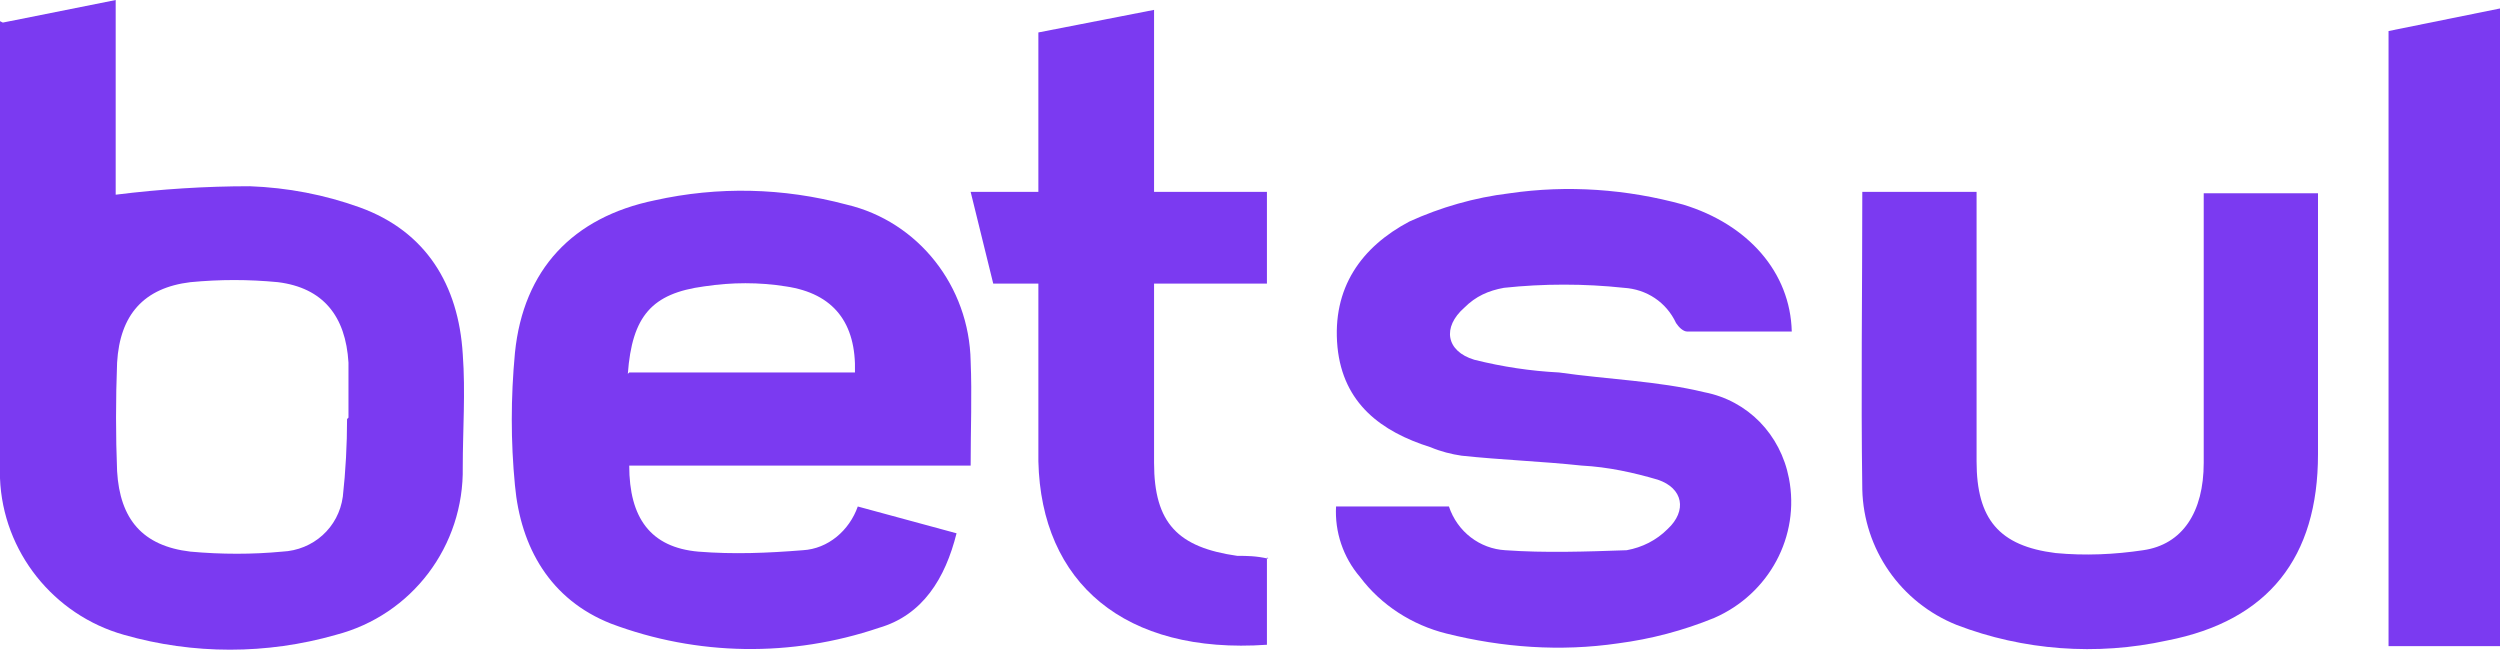 <?xml version="1.0" encoding="UTF-8"?> <svg xmlns="http://www.w3.org/2000/svg" id="Layer_1" data-name="Layer 1" version="1.1" viewBox="0 0 177.2 46.1"><defs><style> .cls-1 { fill: #7b3af1; stroke-width: 0px; } </style></defs><g id="Layer_2" data-name="Layer 2"><g id="Camada_1" data-name="Camada 1"><path class="cls-1" d="M.2,1.6L8.2,0v13.8c3.2-.4,6.4-.6,9.5-.6,2.7.1,5.3.6,7.8,1.5,4.7,1.7,7,5.5,7.3,10.4.2,2.7,0,5.4,0,8,.1,5.6-3.6,10.5-9,11.9-4.9,1.4-10.1,1.4-15,0C3.8,43.6.2,39.1,0,33.9,0,23.3,0,12.7,0,2c0-.2,0-.3,0-.5ZM24.7,29.6h0c0-1.3,0-2.6,0-3.9-.2-3.3-1.8-5.3-5-5.7-2.1-.2-4.1-.2-6.2,0-3.3.4-5,2.3-5.2,5.7-.1,2.6-.1,5.2,0,7.7.2,3.4,1.8,5.3,5.2,5.7,2.2.2,4.4.2,6.5,0,2.2-.1,4-1.7,4.3-3.9.2-1.8.3-3.7.3-5.5h0Z"></path><path class="cls-1" d="M68.7,33h-24.1c0,3.7,1.5,5.8,4.9,6.1,2.5.2,4.9.1,7.4-.1,1.8-.1,3.3-1.4,3.9-3.1l7,1.9c-.8,3.2-2.4,5.8-5.5,6.7-6.2,2.1-12.9,2-19-.3-4.3-1.7-6.4-5.4-6.8-9.8-.3-3.1-.3-6.2,0-9.4.6-5.9,4.1-9.6,9.9-10.8,4.5-1,9.1-.9,13.6.3,5.1,1.2,8.7,5.8,8.8,11.1.1,2.4,0,4.8,0,7.4ZM44.6,26.4h16c.1-3.5-1.5-5.6-4.9-6.1-1.9-.3-3.8-.3-5.8,0-3.7.5-5.1,2.1-5.4,6.2Z"></path><path class="cls-1" d="M94.8,35.9c2.8,0,5.3,0,7.9,0,.6,1.8,2.2,3,4,3.1,2.8.2,5.7.1,8.6,0,1.1-.2,2.1-.7,2.9-1.5,1.4-1.3,1.1-2.9-.7-3.5-1.7-.5-3.5-.9-5.4-1-2.8-.3-5.7-.4-8.5-.7-.7-.1-1.5-.3-2.2-.6-3.5-1.1-6.2-3.1-6.6-7.1-.4-4.2,1.7-7.1,5.1-8.9,2.2-1,4.6-1.7,7.1-2,4.1-.6,8.3-.3,12.3.8,4.6,1.4,7.6,4.8,7.7,9h-7.4c-.3,0-.6-.3-.8-.6-.7-1.5-2.1-2.4-3.7-2.5-2.8-.3-5.7-.3-8.5,0-1.1.2-2,.6-2.8,1.4-1.6,1.4-1.3,3.1.7,3.7,2,.5,4,.8,6,.9,3.5.5,7,.6,10.3,1.4,3.1.6,5.4,3,6,6.1.8,4.1-1.4,8.2-5.3,9.9-2.2.9-4.5,1.5-6.8,1.8-4.1.6-8.2.3-12.2-.7-2.4-.6-4.6-2-6.1-4-1.2-1.4-1.8-3.2-1.7-5Z"></path><path class="cls-1" d="M132,13.6h8.1v19.1c0,4.1,1.6,6,5.6,6.5,2.1.2,4.2.1,6.2-.2,2.8-.4,4.3-2.7,4.3-6.2V13.7h8.1v18.5c0,7.3-3.5,11.8-10.7,13.2-5,1.1-10.2.7-14.9-1.1-4-1.6-6.6-5.4-6.7-9.6-.1-7,0-13.9,0-21Z"></path><path class="cls-1" d="M89.8,39.5v6.2c-10.1.7-16-4.4-16.2-13,0-4.1,0-8.3,0-12.6h-3.2l-1.6-6.5h4.8V2.3l8.2-1.6v12.9h8v6.5h-8v12.7c0,4.3,1.7,6,5.9,6.6.7,0,1.3,0,2.2.2Z"></path><path class="cls-1" d="M177.2,45.8h-7.9V2.2l7.9-1.6v45.2Z"></path></g></g></svg> 